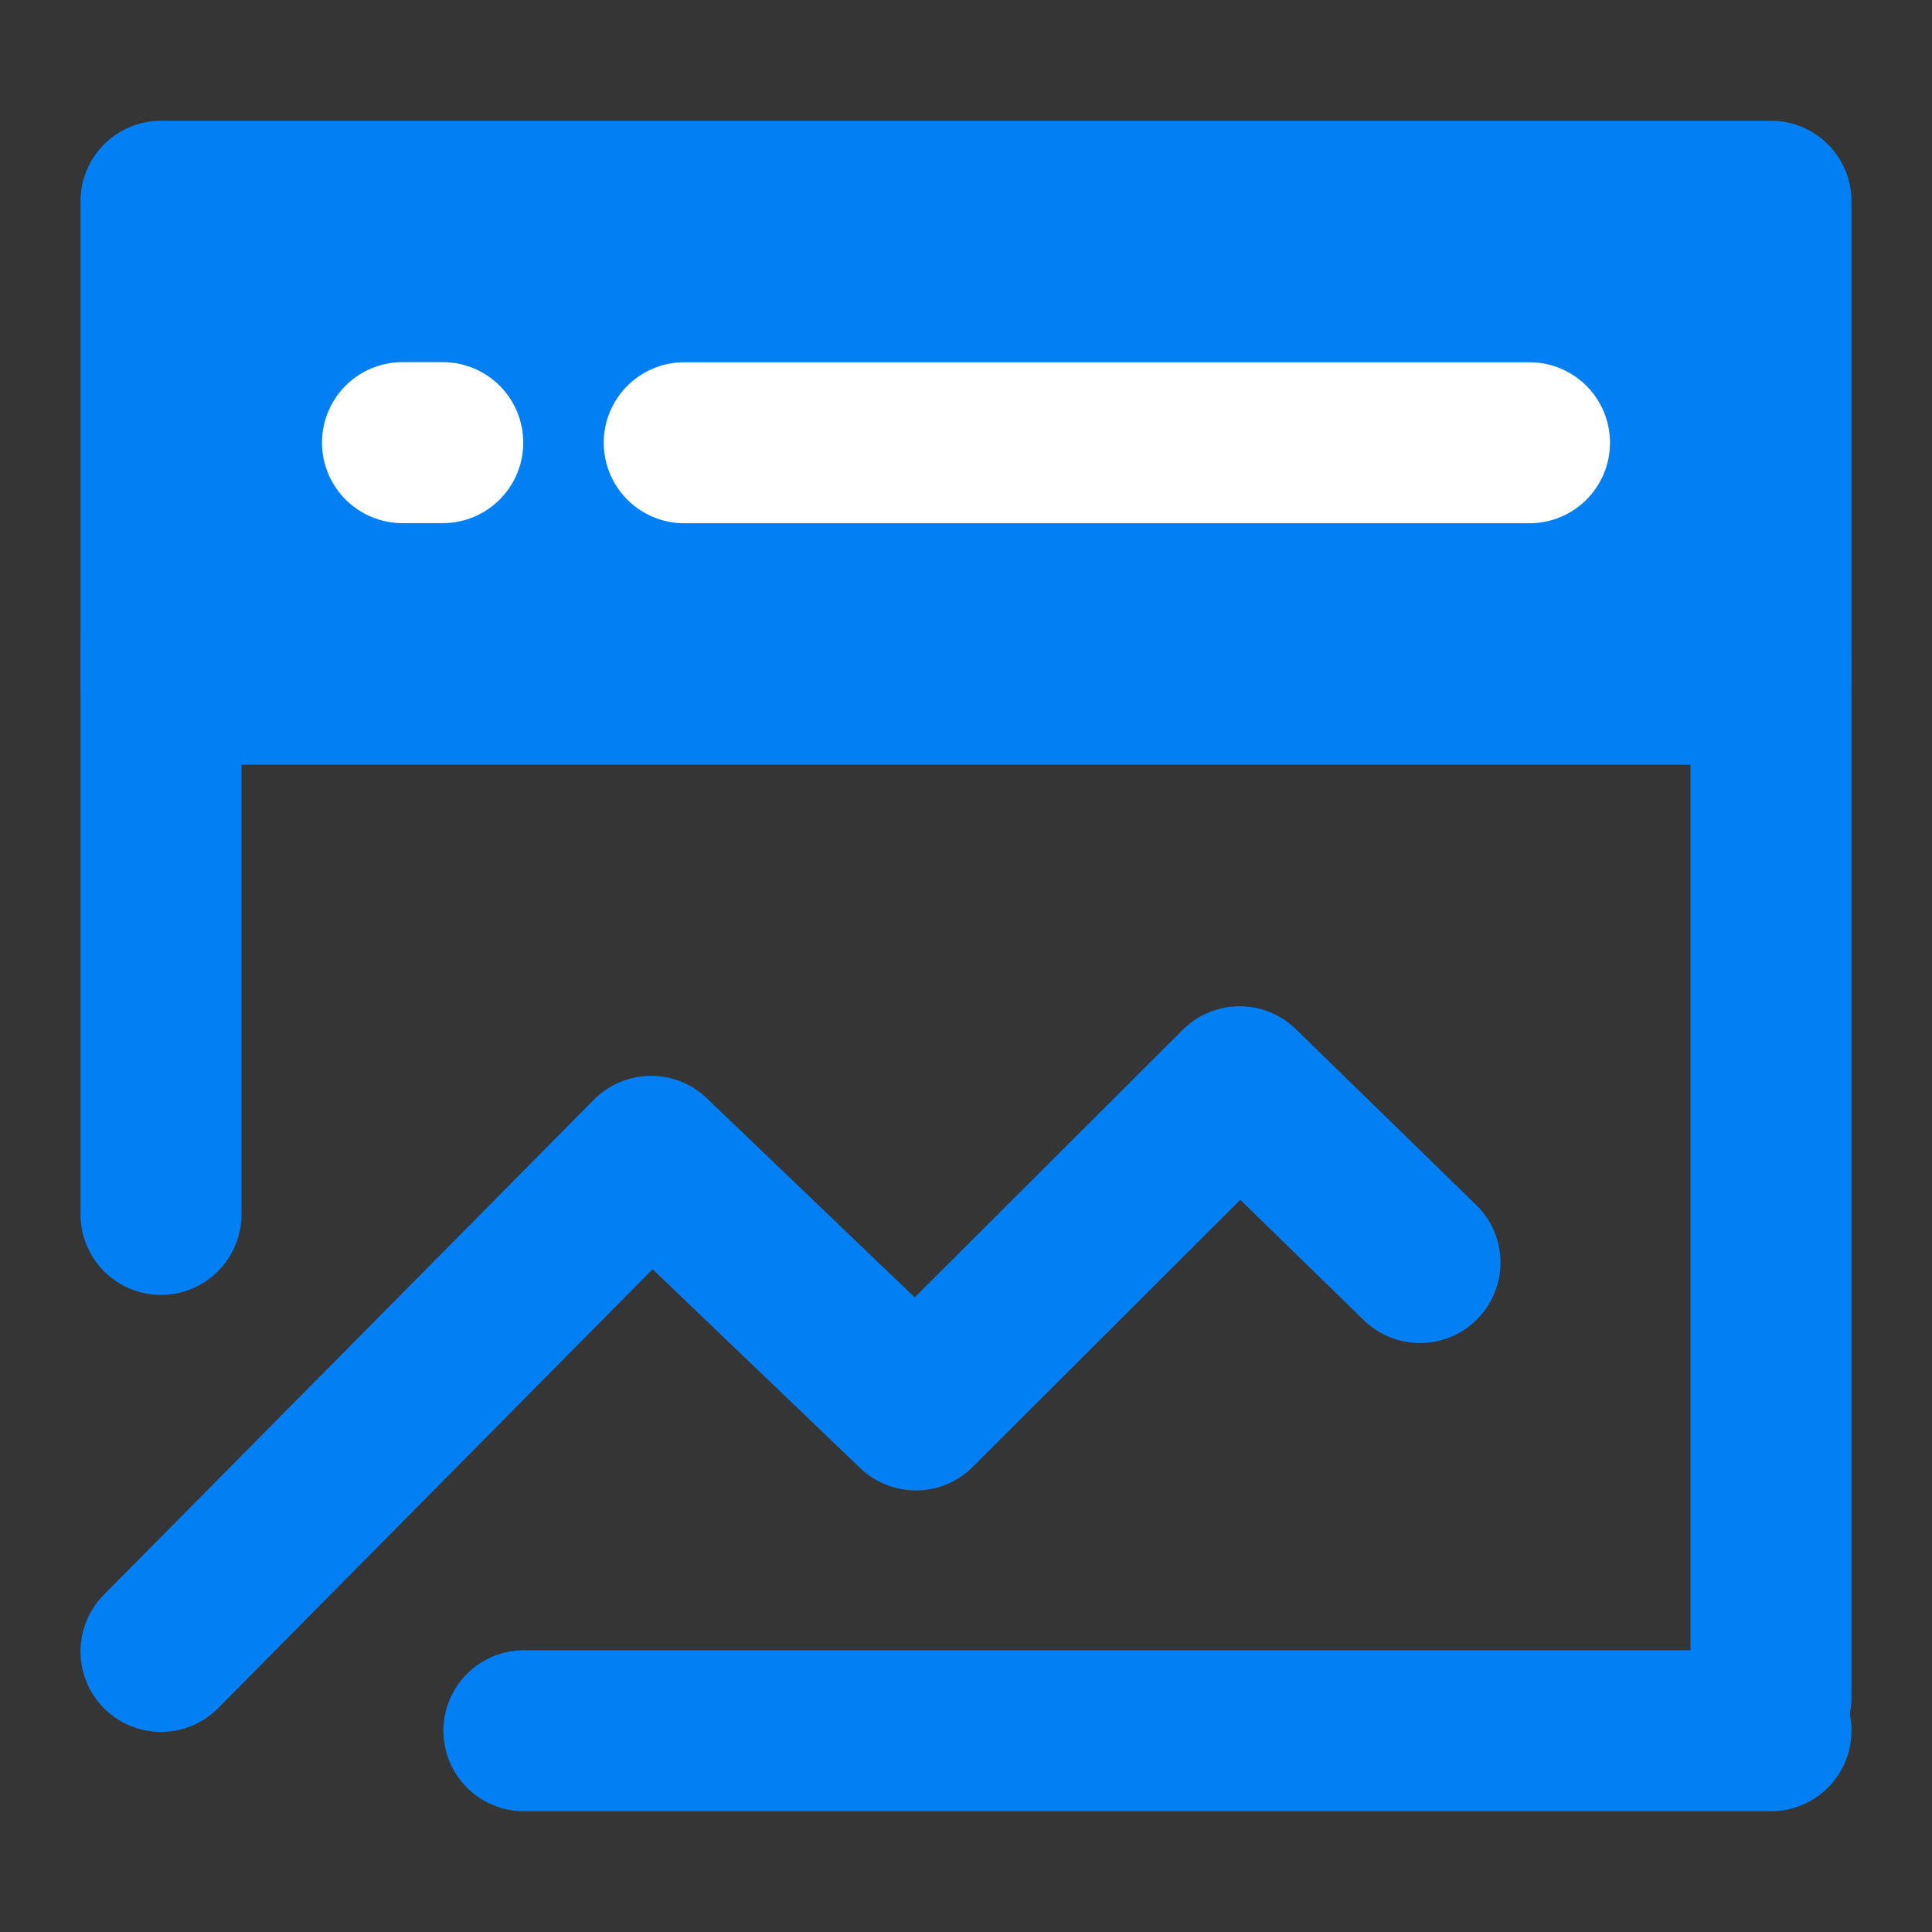 <!DOCTYPE svg PUBLIC "-//W3C//DTD SVG 1.1//EN" "http://www.w3.org/Graphics/SVG/1.1/DTD/svg11.dtd">
<!-- Uploaded to: SVG Repo, www.svgrepo.com, Transformed by: SVG Repo Mixer Tools -->
<svg width="800px" height="800px" viewBox="0 0 48 48" fill="none" xmlns="http://www.w3.org/2000/svg">
<rect x="0" y="0" width="48" height="48" fill="#333333" stroke="none"/>
<g id="SVGRepo_bgCarrier" stroke-width="0"/>
<g id="SVGRepo_tracerCarrier" stroke-linecap="round" stroke-linejoin="round"/>
<g id="SVGRepo_iconCarrier"> <rect width="48" height="48" fill="white" fill-opacity="0.01"/> <path d="M44 5H4V17H44V5Z" fill="#027ff2" stroke="#027ff2" stroke-width="4" stroke-linejoin="round"/> <path d="M4 41.03L16.176 28.729L22.755 35.03L30.798 27L35.279 31.368" stroke="#027ff2" stroke-width="4" stroke-linecap="round" stroke-linejoin="round"/> <path d="M44 16.172V42.172" stroke="#027ff2" stroke-width="4" stroke-linecap="round"/> <path d="M4 16.172V30.172" stroke="#027ff2" stroke-width="4" stroke-linecap="round"/> <path d="M13.016 43H44" stroke="#027ff2" stroke-width="4" stroke-linecap="round"/> <path d="M17 11H38" stroke="white" stroke-width="4" stroke-linecap="round"/> <path d="M10 10.997H11" stroke="white" stroke-width="4" stroke-linecap="round"/> </g>
</svg>